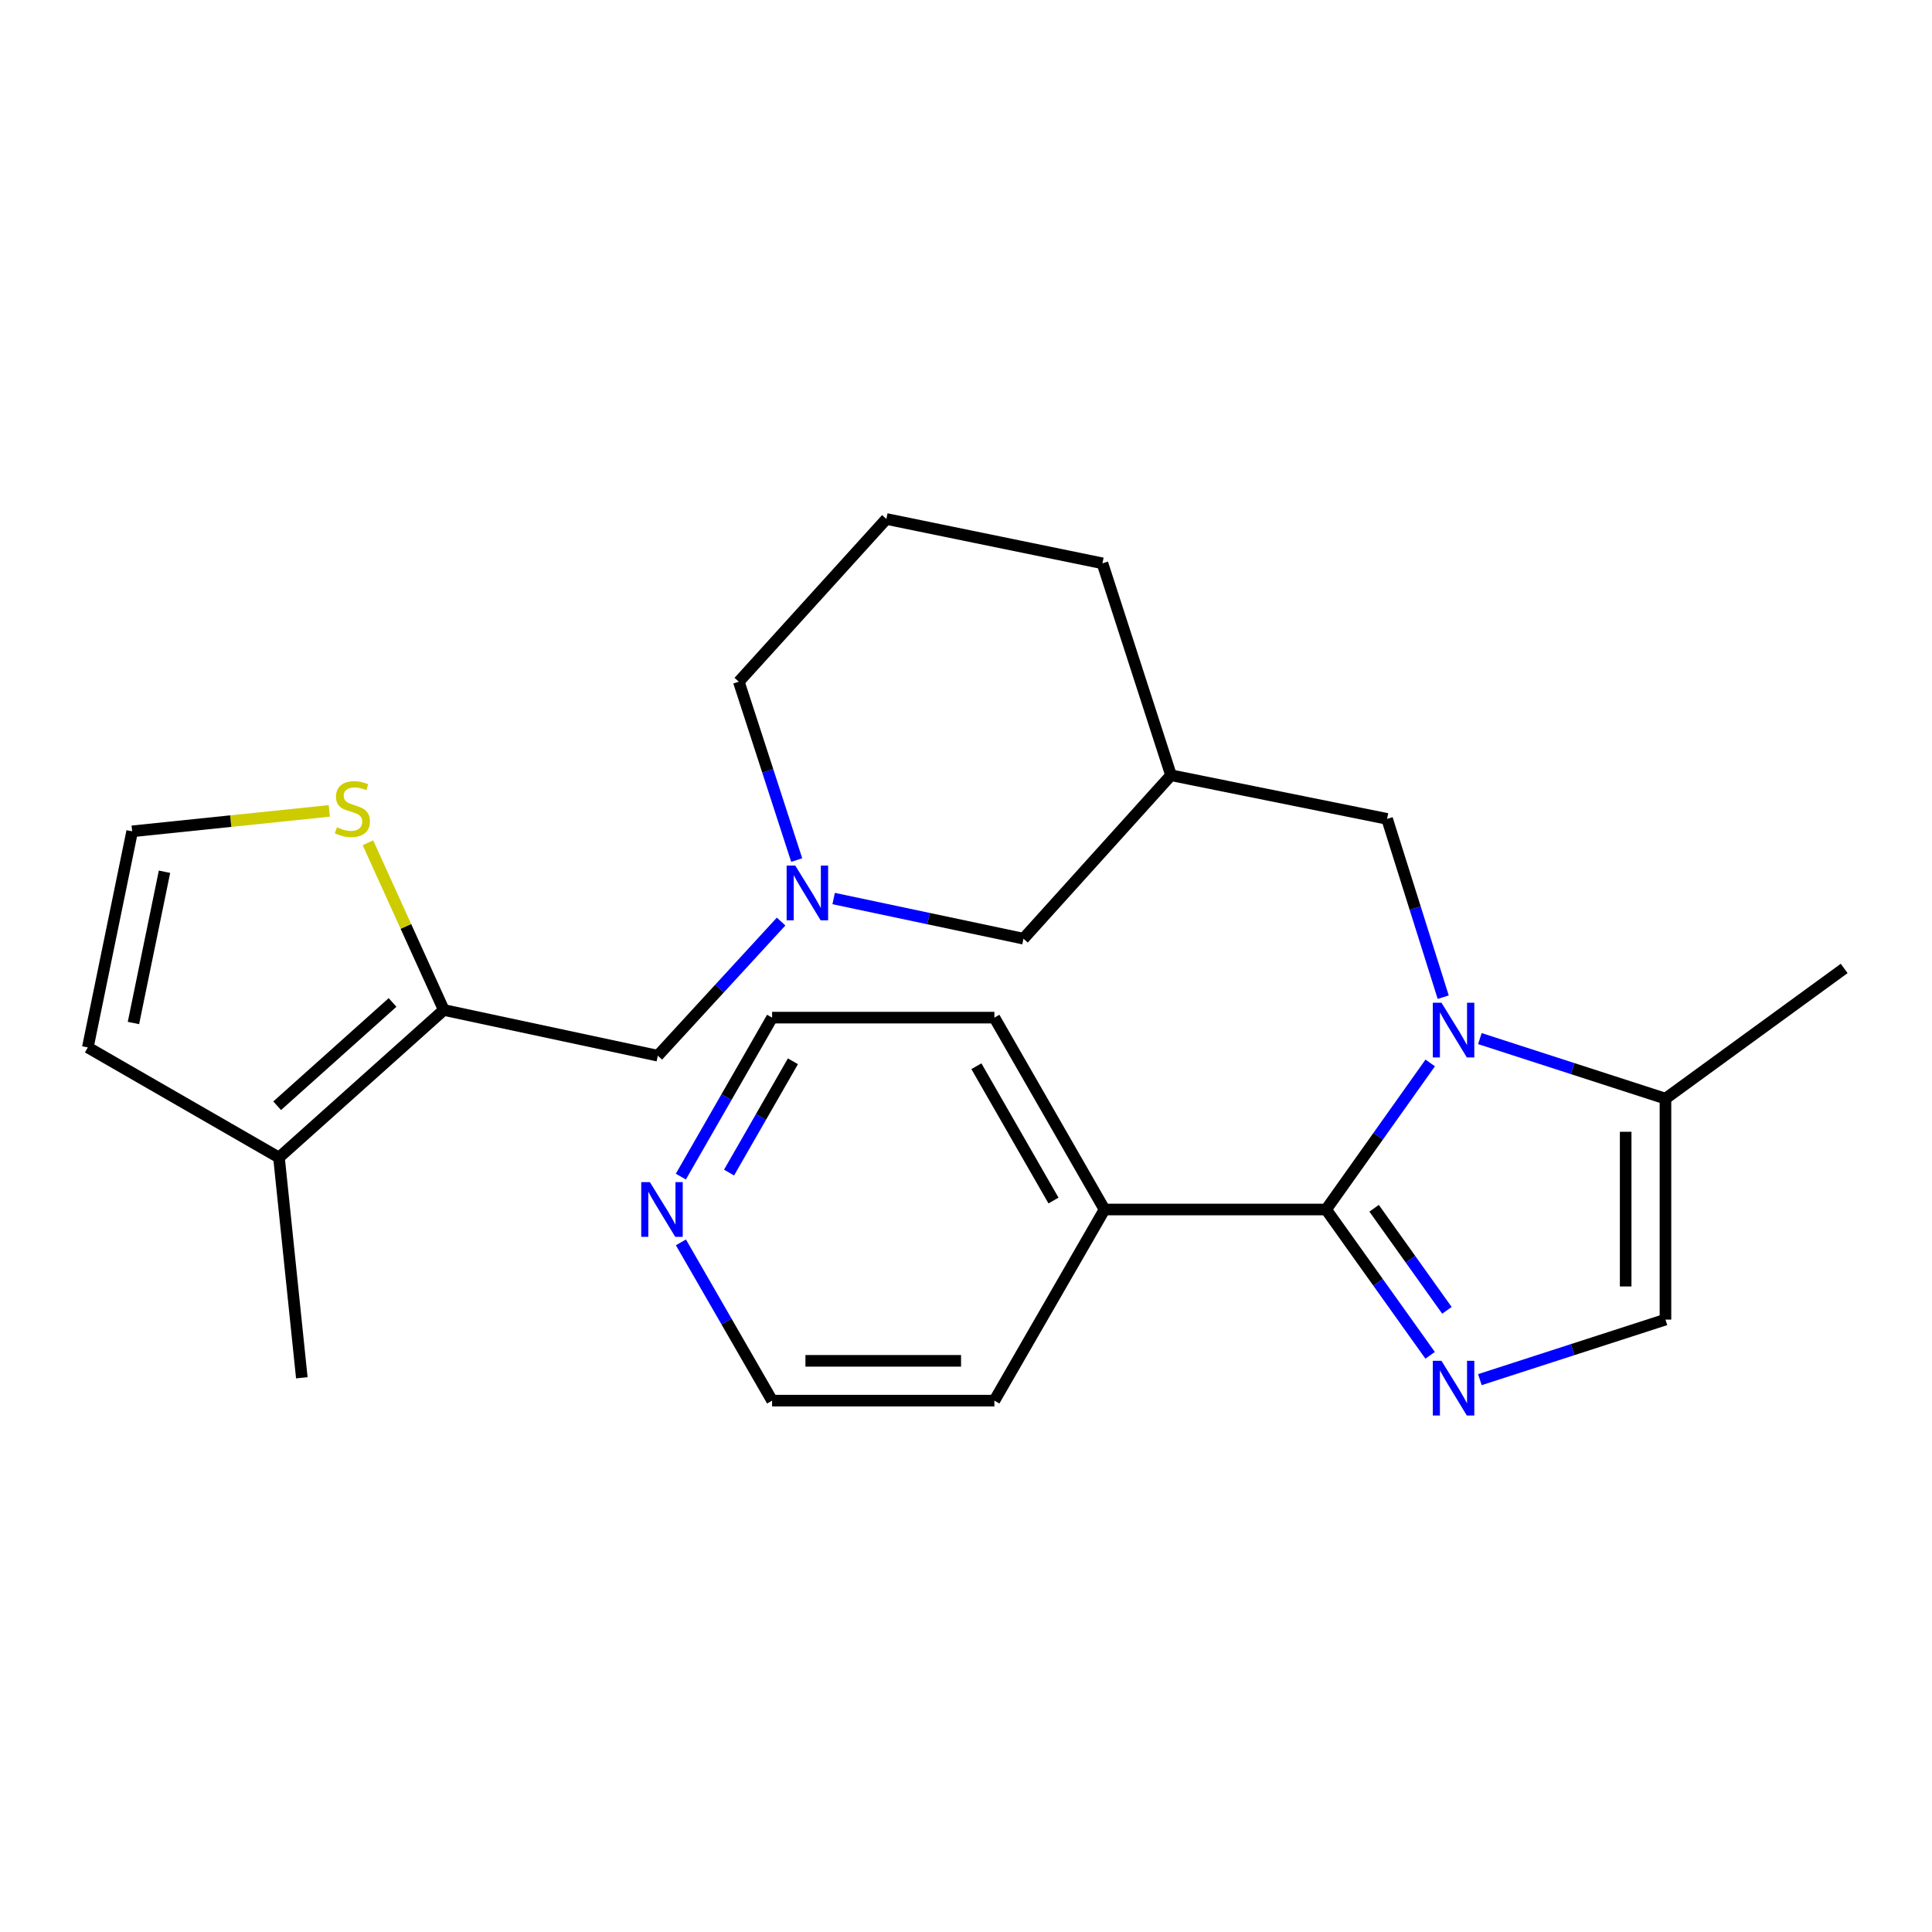<?xml version='1.0' encoding='iso-8859-1'?>
<svg version='1.1' baseProfile='full'
              xmlns='http://www.w3.org/2000/svg'
                      xmlns:rdkit='http://www.rdkit.org/xml'
                      xmlns:xlink='http://www.w3.org/1999/xlink'
                  xml:space='preserve'
width='1000px' height='1000px' viewBox='0 0 1000 1000'>
<!-- END OF HEADER -->
<rect style='opacity:1.0;fill:#FFFFFF;stroke:none' width='1000' height='1000' x='0' y='0'> </rect>
<path class='bond-0' d='M 740.28,550.175 L 713.337,588.107' style='fill:none;fill-rule:evenodd;stroke:#0000FF;stroke-width:6px;stroke-linecap:butt;stroke-linejoin:miter;stroke-opacity:1' />
<path class='bond-0' d='M 713.337,588.107 L 686.393,626.038' style='fill:none;fill-rule:evenodd;stroke:#000000;stroke-width:6px;stroke-linecap:butt;stroke-linejoin:miter;stroke-opacity:1' />
<path class='bond-3' d='M 765.983,537.574 L 814.012,553.113' style='fill:none;fill-rule:evenodd;stroke:#0000FF;stroke-width:6px;stroke-linecap:butt;stroke-linejoin:miter;stroke-opacity:1' />
<path class='bond-3' d='M 814.012,553.113 L 862.041,568.652' style='fill:none;fill-rule:evenodd;stroke:#000000;stroke-width:6px;stroke-linecap:butt;stroke-linejoin:miter;stroke-opacity:1' />
<path class='bond-8' d='M 747.002,516.142 L 732.477,469.998' style='fill:none;fill-rule:evenodd;stroke:#0000FF;stroke-width:6px;stroke-linecap:butt;stroke-linejoin:miter;stroke-opacity:1' />
<path class='bond-8' d='M 732.477,469.998 L 717.953,423.854' style='fill:none;fill-rule:evenodd;stroke:#000000;stroke-width:6px;stroke-linecap:butt;stroke-linejoin:miter;stroke-opacity:1' />
<path class='bond-1' d='M 686.393,626.038 L 713.313,663.773' style='fill:none;fill-rule:evenodd;stroke:#000000;stroke-width:6px;stroke-linecap:butt;stroke-linejoin:miter;stroke-opacity:1' />
<path class='bond-1' d='M 713.313,663.773 L 740.234,701.508' style='fill:none;fill-rule:evenodd;stroke:#0000FF;stroke-width:6px;stroke-linecap:butt;stroke-linejoin:miter;stroke-opacity:1' />
<path class='bond-1' d='M 711.237,625.396 L 730.081,651.811' style='fill:none;fill-rule:evenodd;stroke:#000000;stroke-width:6px;stroke-linecap:butt;stroke-linejoin:miter;stroke-opacity:1' />
<path class='bond-1' d='M 730.081,651.811 L 748.925,678.225' style='fill:none;fill-rule:evenodd;stroke:#0000FF;stroke-width:6px;stroke-linecap:butt;stroke-linejoin:miter;stroke-opacity:1' />
<path class='bond-11' d='M 686.393,626.038 L 571.701,626.038' style='fill:none;fill-rule:evenodd;stroke:#000000;stroke-width:6px;stroke-linecap:butt;stroke-linejoin:miter;stroke-opacity:1' />
<path class='bond-25' d='M 765.983,714.101 L 814.012,698.562' style='fill:none;fill-rule:evenodd;stroke:#0000FF;stroke-width:6px;stroke-linecap:butt;stroke-linejoin:miter;stroke-opacity:1' />
<path class='bond-25' d='M 814.012,698.562 L 862.041,683.023' style='fill:none;fill-rule:evenodd;stroke:#000000;stroke-width:6px;stroke-linecap:butt;stroke-linejoin:miter;stroke-opacity:1' />
<path class='bond-2' d='M 229.719,522.766 L 340.486,546.43' style='fill:none;fill-rule:evenodd;stroke:#000000;stroke-width:6px;stroke-linecap:butt;stroke-linejoin:miter;stroke-opacity:1' />
<path class='bond-6' d='M 229.719,522.766 L 144.401,599.136' style='fill:none;fill-rule:evenodd;stroke:#000000;stroke-width:6px;stroke-linecap:butt;stroke-linejoin:miter;stroke-opacity:1' />
<path class='bond-6' d='M 203.184,518.874 L 143.461,572.333' style='fill:none;fill-rule:evenodd;stroke:#000000;stroke-width:6px;stroke-linecap:butt;stroke-linejoin:miter;stroke-opacity:1' />
<path class='bond-7' d='M 229.719,522.766 L 210.081,479.492' style='fill:none;fill-rule:evenodd;stroke:#000000;stroke-width:6px;stroke-linecap:butt;stroke-linejoin:miter;stroke-opacity:1' />
<path class='bond-7' d='M 210.081,479.492 L 190.443,436.219' style='fill:none;fill-rule:evenodd;stroke:#CCCC00;stroke-width:6px;stroke-linecap:butt;stroke-linejoin:miter;stroke-opacity:1' />
<path class='bond-4' d='M 862.041,568.652 L 862.041,683.023' style='fill:none;fill-rule:evenodd;stroke:#000000;stroke-width:6px;stroke-linecap:butt;stroke-linejoin:miter;stroke-opacity:1' />
<path class='bond-4' d='M 841.444,585.808 L 841.444,665.868' style='fill:none;fill-rule:evenodd;stroke:#000000;stroke-width:6px;stroke-linecap:butt;stroke-linejoin:miter;stroke-opacity:1' />
<path class='bond-17' d='M 862.041,568.652 L 954.545,501.265' style='fill:none;fill-rule:evenodd;stroke:#000000;stroke-width:6px;stroke-linecap:butt;stroke-linejoin:miter;stroke-opacity:1' />
<path class='bond-5' d='M 431.495,465.076 L 480.618,475.469' style='fill:none;fill-rule:evenodd;stroke:#0000FF;stroke-width:6px;stroke-linecap:butt;stroke-linejoin:miter;stroke-opacity:1' />
<path class='bond-5' d='M 480.618,475.469 L 529.74,485.863' style='fill:none;fill-rule:evenodd;stroke:#000000;stroke-width:6px;stroke-linecap:butt;stroke-linejoin:miter;stroke-opacity:1' />
<path class='bond-9' d='M 404.297,476.997 L 372.392,511.713' style='fill:none;fill-rule:evenodd;stroke:#0000FF;stroke-width:6px;stroke-linecap:butt;stroke-linejoin:miter;stroke-opacity:1' />
<path class='bond-9' d='M 372.392,511.713 L 340.486,546.43' style='fill:none;fill-rule:evenodd;stroke:#000000;stroke-width:6px;stroke-linecap:butt;stroke-linejoin:miter;stroke-opacity:1' />
<path class='bond-27' d='M 412.37,445.165 L 397.391,399.008' style='fill:none;fill-rule:evenodd;stroke:#0000FF;stroke-width:6px;stroke-linecap:butt;stroke-linejoin:miter;stroke-opacity:1' />
<path class='bond-27' d='M 397.391,399.008 L 382.413,352.851' style='fill:none;fill-rule:evenodd;stroke:#000000;stroke-width:6px;stroke-linecap:butt;stroke-linejoin:miter;stroke-opacity:1' />
<path class='bond-13' d='M 144.401,599.136 L 45.455,542.15' style='fill:none;fill-rule:evenodd;stroke:#000000;stroke-width:6px;stroke-linecap:butt;stroke-linejoin:miter;stroke-opacity:1' />
<path class='bond-18' d='M 144.401,599.136 L 156.222,713.141' style='fill:none;fill-rule:evenodd;stroke:#000000;stroke-width:6px;stroke-linecap:butt;stroke-linejoin:miter;stroke-opacity:1' />
<path class='bond-10' d='M 170.447,419.714 L 119.428,425.005' style='fill:none;fill-rule:evenodd;stroke:#CCCC00;stroke-width:6px;stroke-linecap:butt;stroke-linejoin:miter;stroke-opacity:1' />
<path class='bond-10' d='M 119.428,425.005 L 68.409,430.296' style='fill:none;fill-rule:evenodd;stroke:#000000;stroke-width:6px;stroke-linecap:butt;stroke-linejoin:miter;stroke-opacity:1' />
<path class='bond-12' d='M 717.953,423.854 L 606.11,401.265' style='fill:none;fill-rule:evenodd;stroke:#000000;stroke-width:6px;stroke-linecap:butt;stroke-linejoin:miter;stroke-opacity:1' />
<path class='bond-28' d='M 68.409,430.296 L 45.455,542.15' style='fill:none;fill-rule:evenodd;stroke:#000000;stroke-width:6px;stroke-linecap:butt;stroke-linejoin:miter;stroke-opacity:1' />
<path class='bond-28' d='M 85.142,451.215 L 69.074,529.513' style='fill:none;fill-rule:evenodd;stroke:#000000;stroke-width:6px;stroke-linecap:butt;stroke-linejoin:miter;stroke-opacity:1' />
<path class='bond-23' d='M 571.701,626.038 L 514.693,724.962' style='fill:none;fill-rule:evenodd;stroke:#000000;stroke-width:6px;stroke-linecap:butt;stroke-linejoin:miter;stroke-opacity:1' />
<path class='bond-24' d='M 571.701,626.038 L 514.693,526.725' style='fill:none;fill-rule:evenodd;stroke:#000000;stroke-width:6px;stroke-linecap:butt;stroke-linejoin:miter;stroke-opacity:1' />
<path class='bond-24' d='M 545.286,621.395 L 505.381,551.876' style='fill:none;fill-rule:evenodd;stroke:#000000;stroke-width:6px;stroke-linecap:butt;stroke-linejoin:miter;stroke-opacity:1' />
<path class='bond-14' d='M 606.11,401.265 L 529.74,485.863' style='fill:none;fill-rule:evenodd;stroke:#000000;stroke-width:6px;stroke-linecap:butt;stroke-linejoin:miter;stroke-opacity:1' />
<path class='bond-20' d='M 606.11,401.265 L 570.625,291.574' style='fill:none;fill-rule:evenodd;stroke:#000000;stroke-width:6px;stroke-linecap:butt;stroke-linejoin:miter;stroke-opacity:1' />
<path class='bond-15' d='M 352.407,609.015 L 376.021,567.87' style='fill:none;fill-rule:evenodd;stroke:#0000FF;stroke-width:6px;stroke-linecap:butt;stroke-linejoin:miter;stroke-opacity:1' />
<path class='bond-15' d='M 376.021,567.87 L 399.635,526.725' style='fill:none;fill-rule:evenodd;stroke:#000000;stroke-width:6px;stroke-linecap:butt;stroke-linejoin:miter;stroke-opacity:1' />
<path class='bond-15' d='M 377.355,606.924 L 393.885,578.123' style='fill:none;fill-rule:evenodd;stroke:#0000FF;stroke-width:6px;stroke-linecap:butt;stroke-linejoin:miter;stroke-opacity:1' />
<path class='bond-15' d='M 393.885,578.123 L 410.415,549.321' style='fill:none;fill-rule:evenodd;stroke:#000000;stroke-width:6px;stroke-linecap:butt;stroke-linejoin:miter;stroke-opacity:1' />
<path class='bond-26' d='M 352.441,643.052 L 376.038,684.007' style='fill:none;fill-rule:evenodd;stroke:#0000FF;stroke-width:6px;stroke-linecap:butt;stroke-linejoin:miter;stroke-opacity:1' />
<path class='bond-26' d='M 376.038,684.007 L 399.635,724.962' style='fill:none;fill-rule:evenodd;stroke:#000000;stroke-width:6px;stroke-linecap:butt;stroke-linejoin:miter;stroke-opacity:1' />
<path class='bond-16' d='M 382.413,352.851 L 458.783,268.62' style='fill:none;fill-rule:evenodd;stroke:#000000;stroke-width:6px;stroke-linecap:butt;stroke-linejoin:miter;stroke-opacity:1' />
<path class='bond-19' d='M 458.783,268.62 L 570.625,291.574' style='fill:none;fill-rule:evenodd;stroke:#000000;stroke-width:6px;stroke-linecap:butt;stroke-linejoin:miter;stroke-opacity:1' />
<path class='bond-21' d='M 399.635,724.962 L 514.693,724.962' style='fill:none;fill-rule:evenodd;stroke:#000000;stroke-width:6px;stroke-linecap:butt;stroke-linejoin:miter;stroke-opacity:1' />
<path class='bond-21' d='M 416.893,704.364 L 497.434,704.364' style='fill:none;fill-rule:evenodd;stroke:#000000;stroke-width:6px;stroke-linecap:butt;stroke-linejoin:miter;stroke-opacity:1' />
<path class='bond-22' d='M 399.635,526.725 L 514.693,526.725' style='fill:none;fill-rule:evenodd;stroke:#000000;stroke-width:6px;stroke-linecap:butt;stroke-linejoin:miter;stroke-opacity:1' />
<path  class='atom-0' d='M 746.101 519.007
L 755.381 534.007
Q 756.301 535.487, 757.781 538.167
Q 759.261 540.847, 759.341 541.007
L 759.341 519.007
L 763.101 519.007
L 763.101 547.327
L 759.221 547.327
L 749.261 530.927
Q 748.101 529.007, 746.861 526.807
Q 745.661 524.607, 745.301 523.927
L 745.301 547.327
L 741.621 547.327
L 741.621 519.007
L 746.101 519.007
' fill='#0000FF'/>
<path  class='atom-2' d='M 746.101 704.348
L 755.381 719.348
Q 756.301 720.828, 757.781 723.508
Q 759.261 726.188, 759.341 726.348
L 759.341 704.348
L 763.101 704.348
L 763.101 732.668
L 759.221 732.668
L 749.261 716.268
Q 748.101 714.348, 746.861 712.148
Q 745.661 709.948, 745.301 709.268
L 745.301 732.668
L 741.621 732.668
L 741.621 704.348
L 746.101 704.348
' fill='#0000FF'/>
<path  class='atom-6' d='M 411.637 448.039
L 420.917 463.039
Q 421.837 464.519, 423.317 467.199
Q 424.797 469.879, 424.877 470.039
L 424.877 448.039
L 428.637 448.039
L 428.637 476.359
L 424.757 476.359
L 414.797 459.959
Q 413.637 458.039, 412.397 455.839
Q 411.197 453.639, 410.837 452.959
L 410.837 476.359
L 407.157 476.359
L 407.157 448.039
L 411.637 448.039
' fill='#0000FF'/>
<path  class='atom-8' d='M 174.391 428.195
Q 174.711 428.315, 176.031 428.875
Q 177.351 429.435, 178.791 429.795
Q 180.271 430.115, 181.711 430.115
Q 184.391 430.115, 185.951 428.835
Q 187.511 427.515, 187.511 425.235
Q 187.511 423.675, 186.711 422.715
Q 185.951 421.755, 184.751 421.235
Q 183.551 420.715, 181.551 420.115
Q 179.031 419.355, 177.511 418.635
Q 176.031 417.915, 174.951 416.395
Q 173.911 414.875, 173.911 412.315
Q 173.911 408.755, 176.311 406.555
Q 178.751 404.355, 183.551 404.355
Q 186.831 404.355, 190.551 405.915
L 189.631 408.995
Q 186.231 407.595, 183.671 407.595
Q 180.911 407.595, 179.391 408.755
Q 177.871 409.875, 177.911 411.835
Q 177.911 413.355, 178.671 414.275
Q 179.471 415.195, 180.591 415.715
Q 181.751 416.235, 183.671 416.835
Q 186.231 417.635, 187.751 418.435
Q 189.271 419.235, 190.351 420.875
Q 191.471 422.475, 191.471 425.235
Q 191.471 429.155, 188.831 431.275
Q 186.231 433.355, 181.871 433.355
Q 179.351 433.355, 177.431 432.795
Q 175.551 432.275, 173.311 431.355
L 174.391 428.195
' fill='#CCCC00'/>
<path  class='atom-16' d='M 336.378 611.878
L 345.658 626.878
Q 346.578 628.358, 348.058 631.038
Q 349.538 633.718, 349.618 633.878
L 349.618 611.878
L 353.378 611.878
L 353.378 640.198
L 349.498 640.198
L 339.538 623.798
Q 338.378 621.878, 337.138 619.678
Q 335.938 617.478, 335.578 616.798
L 335.578 640.198
L 331.898 640.198
L 331.898 611.878
L 336.378 611.878
' fill='#0000FF'/>
</svg>
